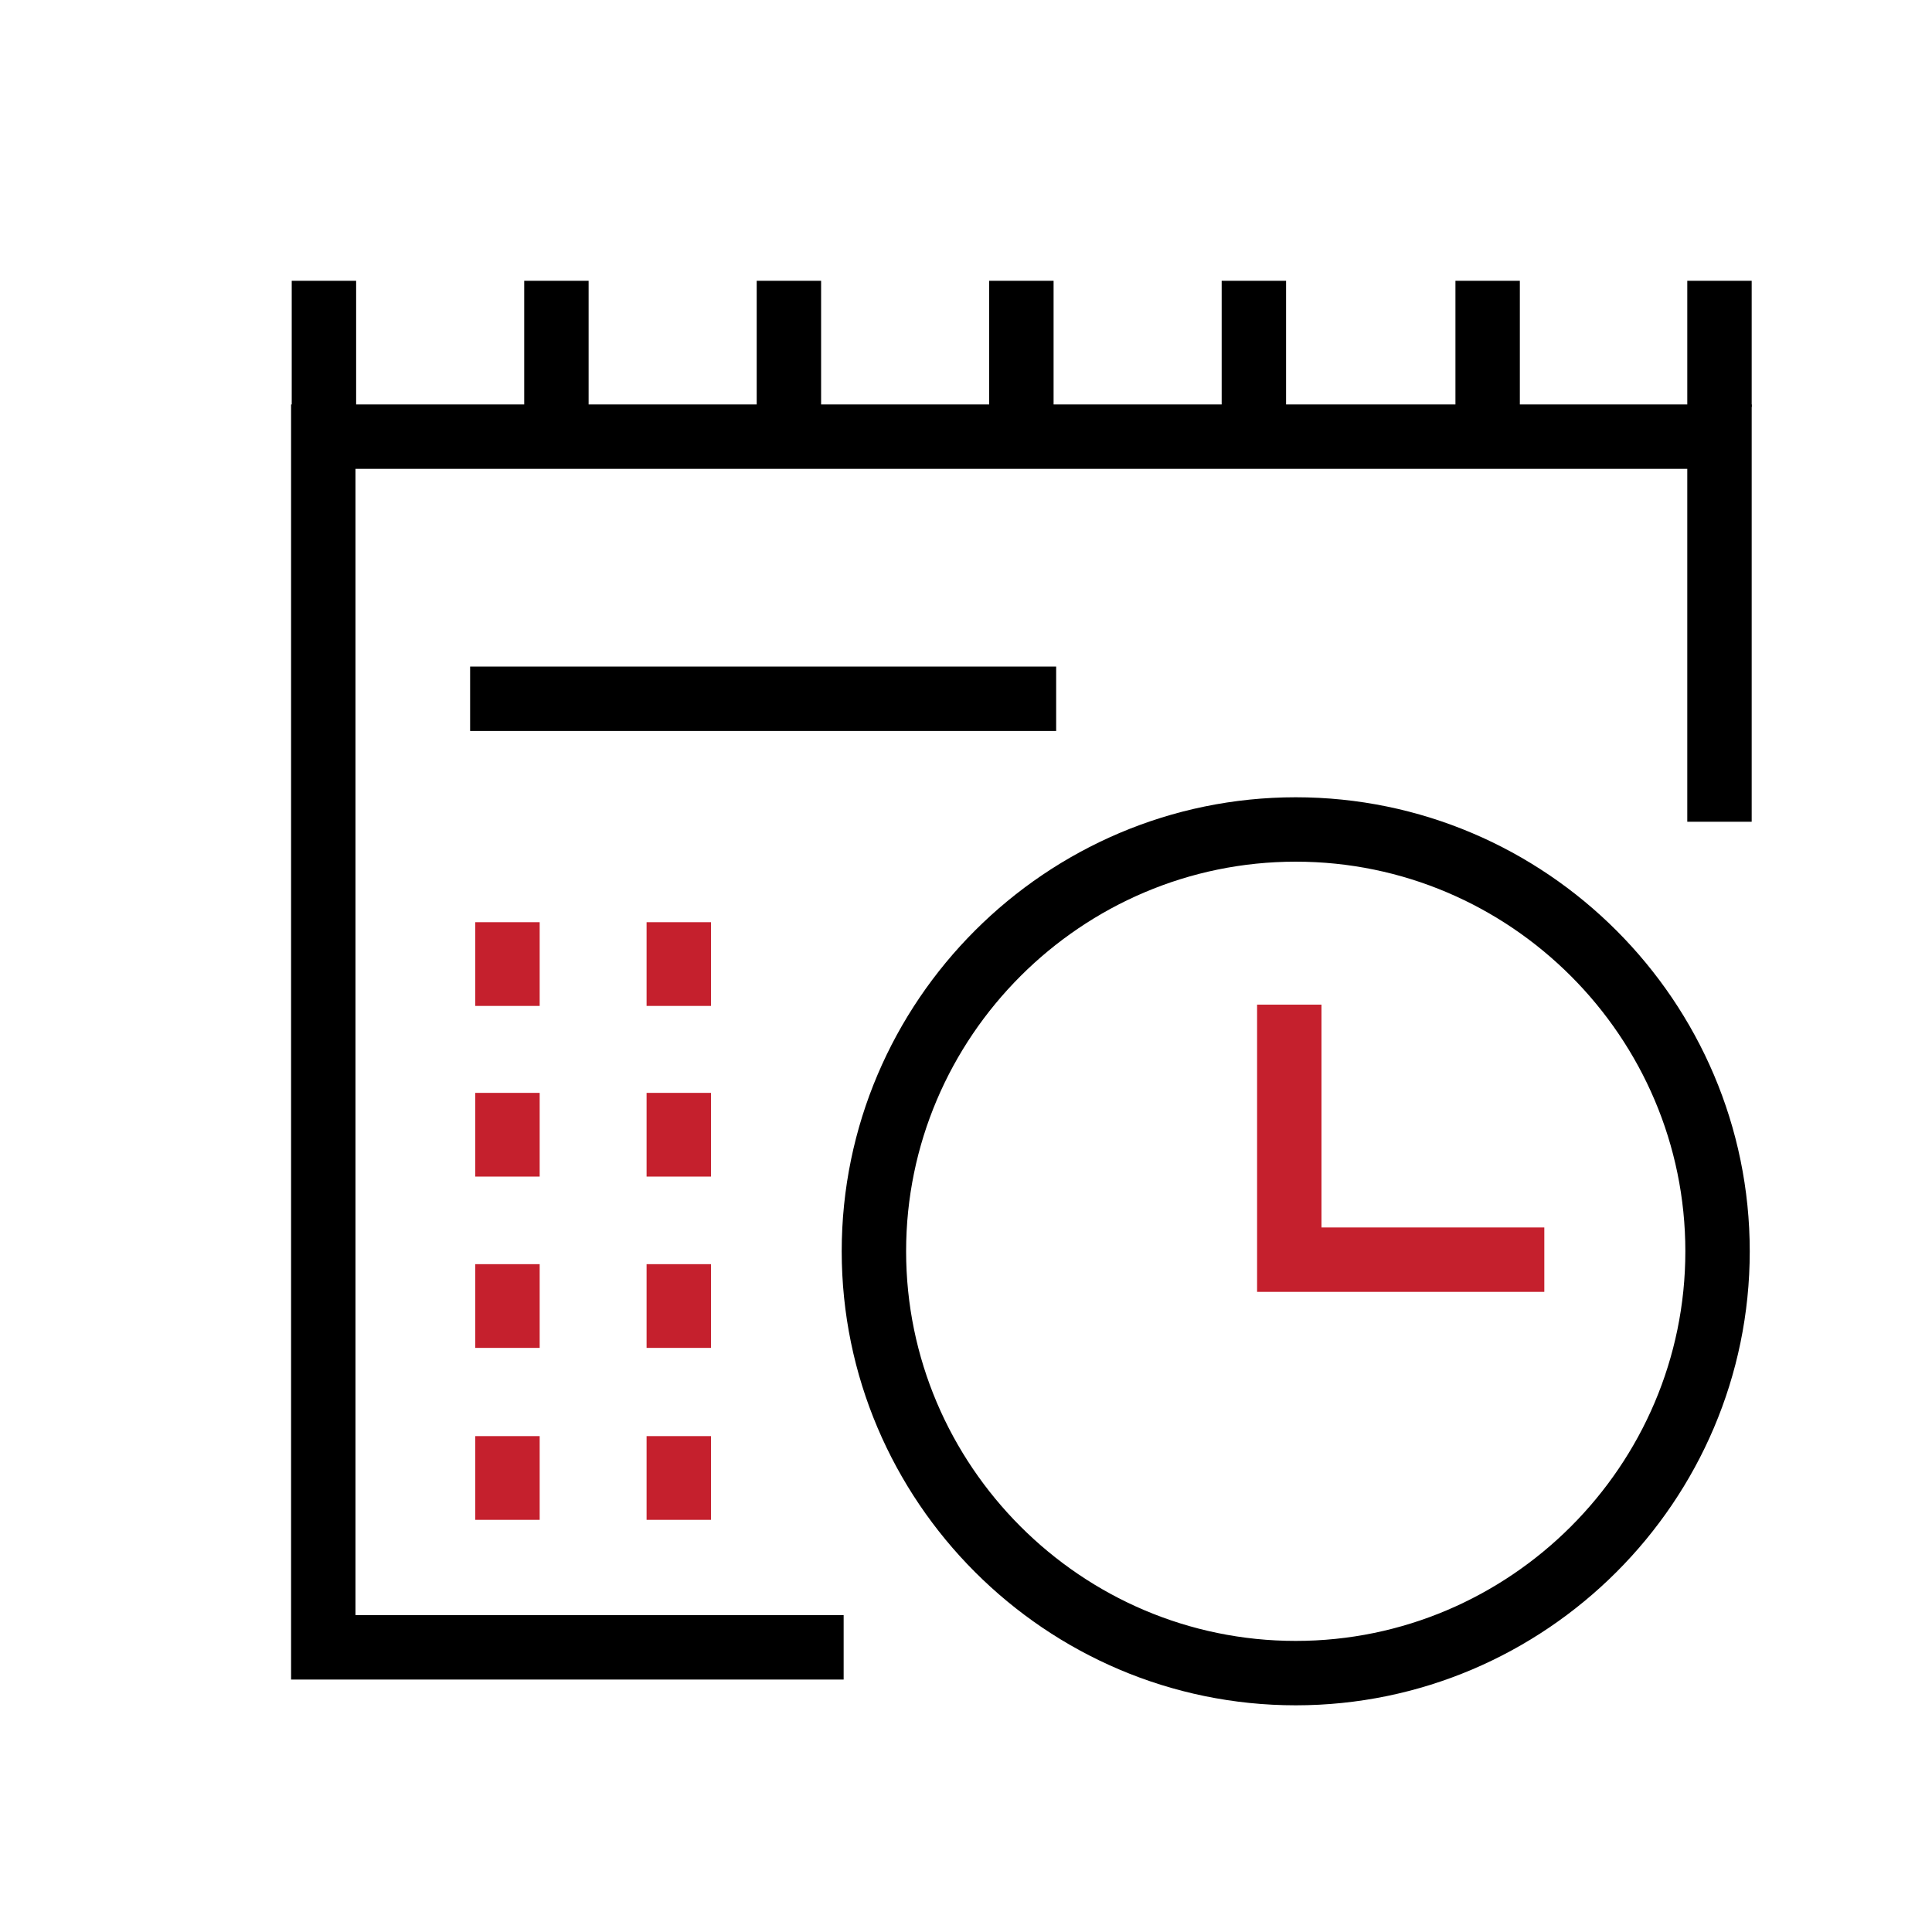 <svg xmlns="http://www.w3.org/2000/svg" viewBox="0 0 300 300">
  <style>
    .st0{fill:none;stroke:#000000;stroke-width:10;stroke-miterlimit:10;} .st1{fill:none;stroke:#C5202D;stroke-width:10;stroke-miterlimit:22.926;}
  </style>
  <path class="st0" d="M131 255.8H50.2v-188H267v59.8"/>
  <path class="st1" d="M78.8 223v13m26.6-13v13M78.8 196.3v13m26.6-13v13M78.8 169.7v13m26.6-13v13M78.8 143.2v13m26.6-13v13"/>
  <path class="st0" d="M73 108.5h91M50.3 43.6v19.6M267 43.6v19.6M231 43.6v19.6M194.7 43.6v19.6M158.6 43.6v19.6M122.5 43.6v19.6M86.4 43.6v19.6M201.2 259.8c36 0 65.5-29.4 65.5-65.5 0-36-29.4-65.5-65.5-65.5-36 0-65.5 29.4-65.5 65.5 0 36 29.4 65.5 65.5 65.5z"/>
  <path class="st1" d="M200.2 156v39.6h39.6"/>
</svg>